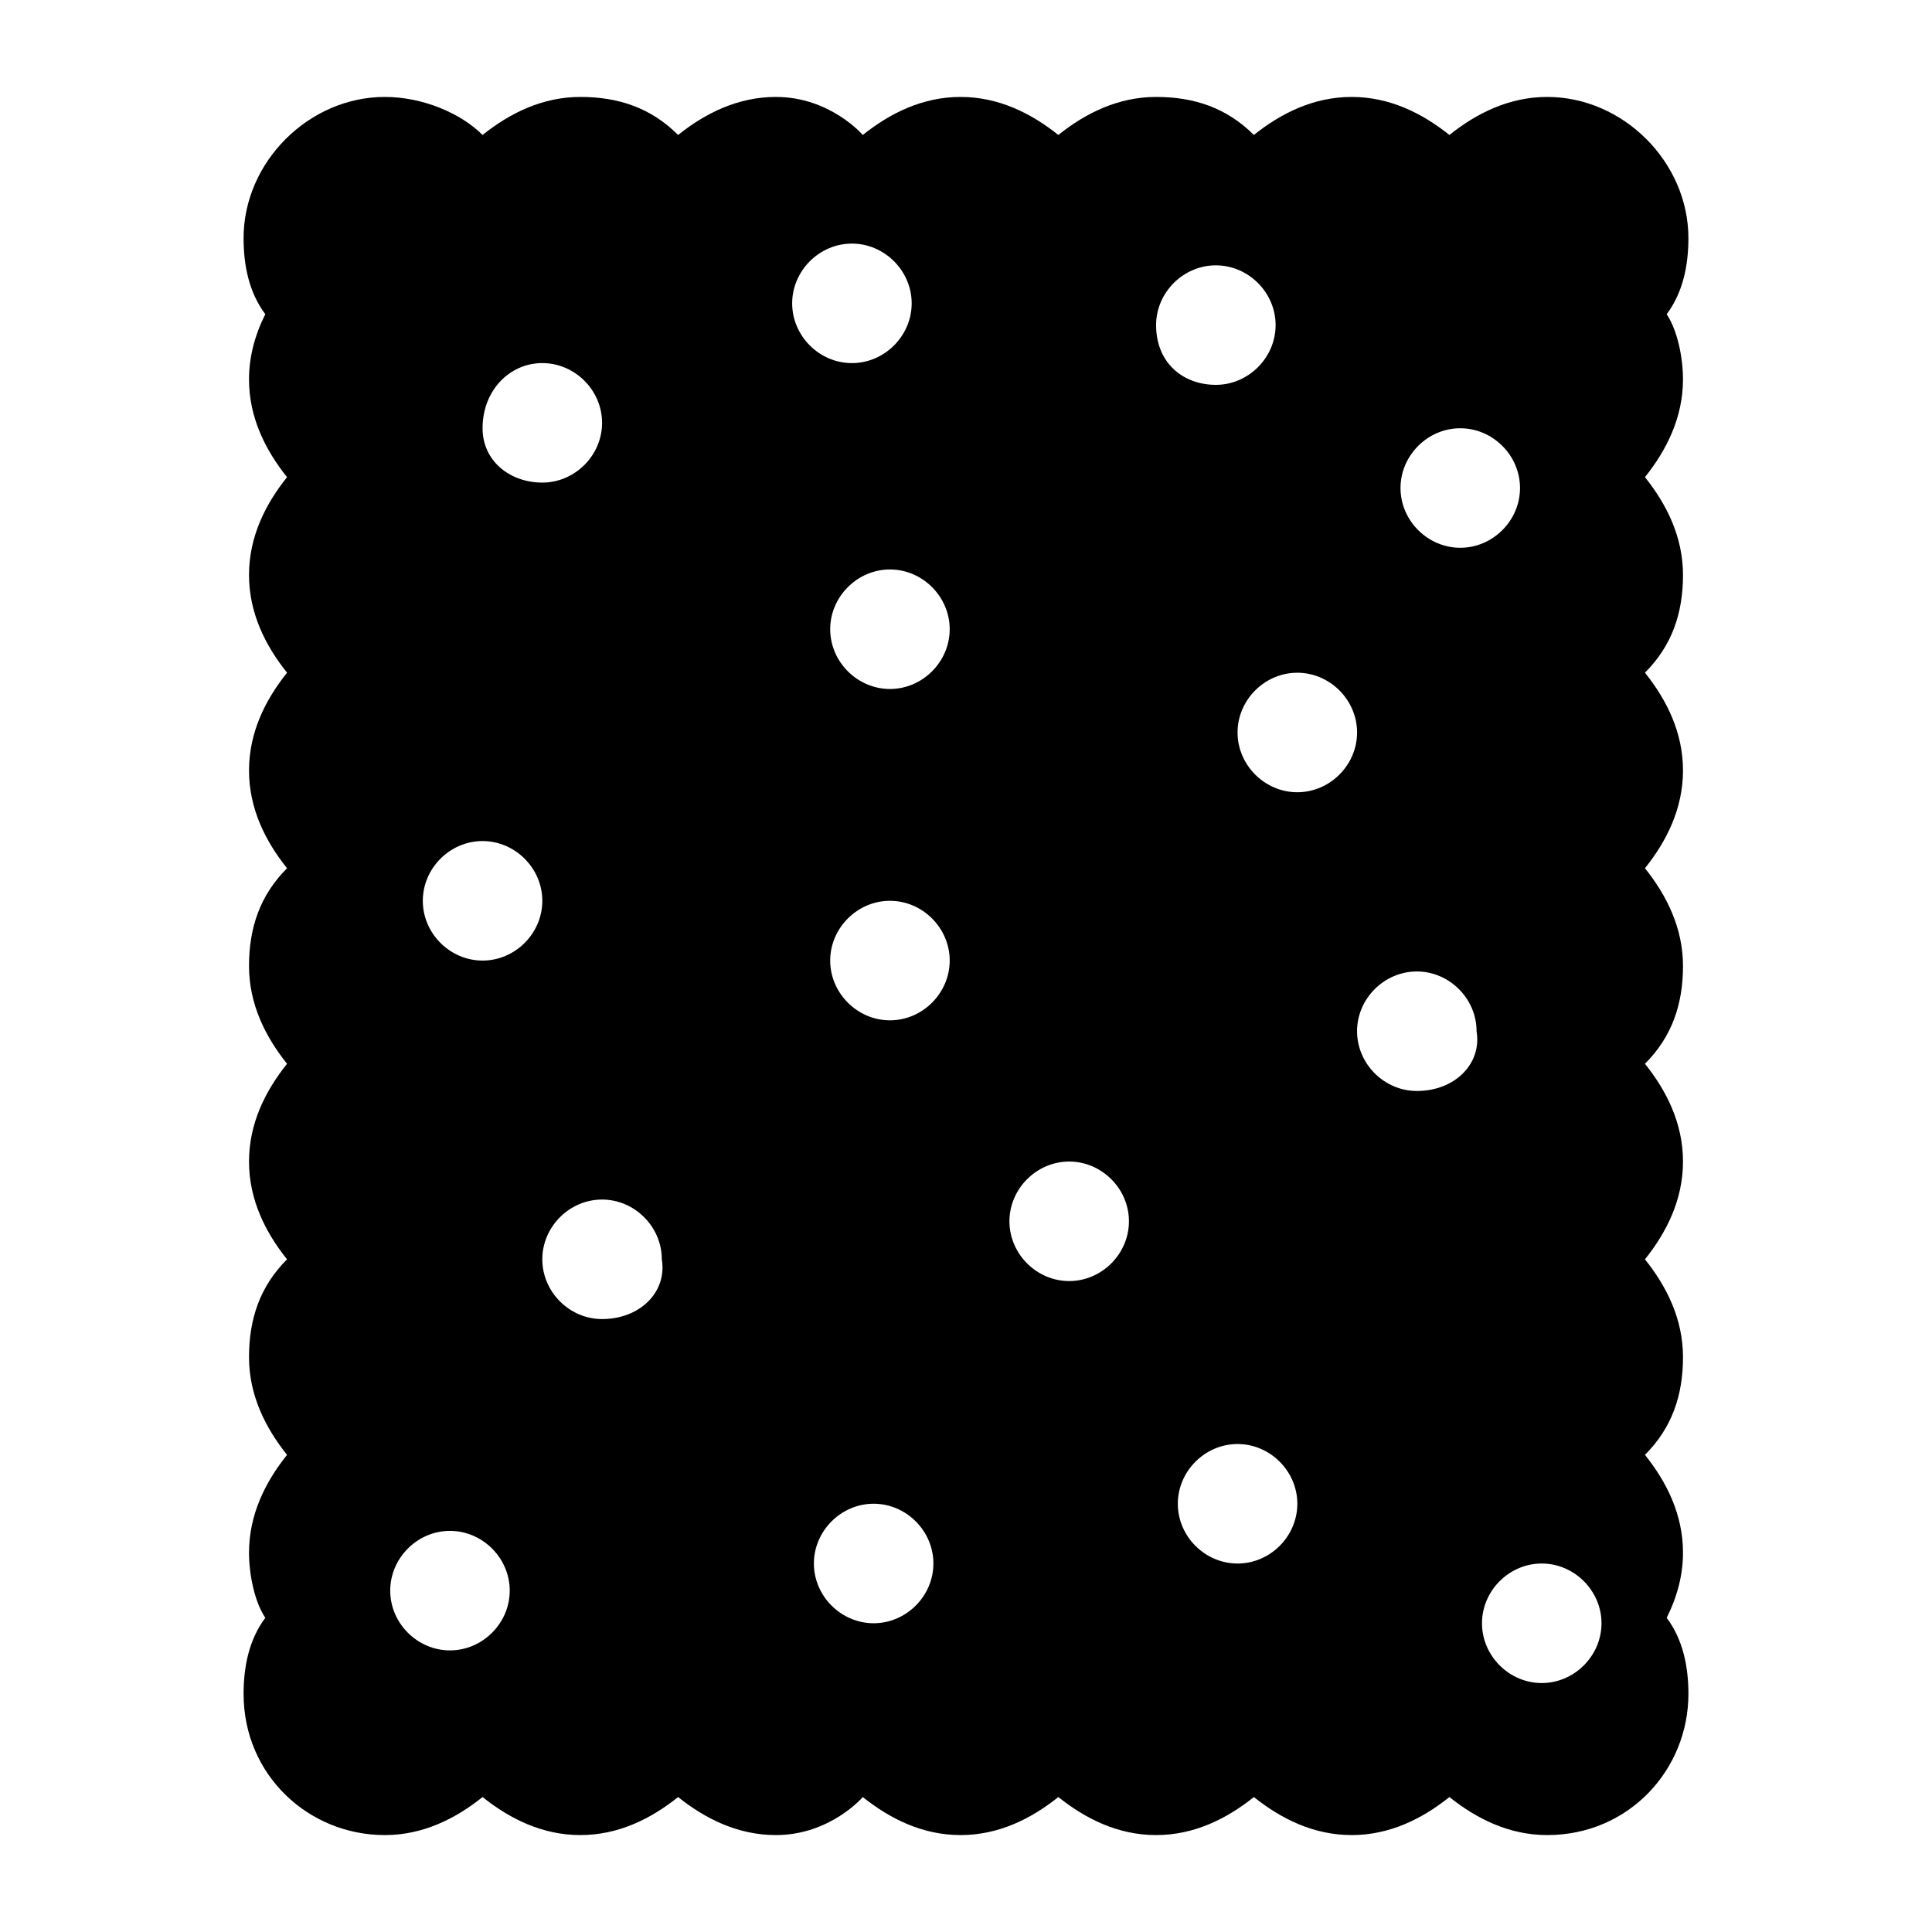 <?xml version="1.0" encoding="UTF-8"?>
<!-- Uploaded to: SVG Repo, www.svgrepo.com, Generator: SVG Repo Mixer Tools -->
<svg fill="#000000" width="800px" height="800px" version="1.1" viewBox="144 144 512 512" xmlns="http://www.w3.org/2000/svg">
 <path d="m554.02 169.69c-10.078 0-18.715 4.32-25.91 10.078-7.199-5.758-15.836-10.078-25.91-10.078-10.078 0-18.715 4.32-25.91 10.078-7.199-7.199-15.836-10.078-25.91-10.078-10.078 0-18.715 4.32-25.91 10.078-7.199-5.758-15.836-10.078-25.91-10.078-10.078 0-18.715 4.32-25.91 10.078 0-0.004-8.637-10.078-23.031-10.078-10.078 0-18.715 4.32-25.91 10.078-7.199-7.199-15.836-10.078-25.91-10.078-10.078 0-18.715 4.32-25.91 10.078-5.758-5.762-15.832-10.078-25.91-10.078-20.152 0-37.426 17.273-37.426 37.426 0 7.199 1.441 14.395 5.758 20.152-2.879 5.758-4.316 11.516-4.316 17.273 0 10.078 4.32 18.715 10.078 25.91-5.762 7.195-10.078 15.832-10.078 25.91s4.32 18.715 10.078 25.91c-5.758 7.199-10.078 15.836-10.078 25.91 0 10.078 4.32 18.715 10.078 25.91-7.199 7.199-10.078 15.836-10.078 25.91 0 10.078 4.32 18.715 10.078 25.91-5.758 7.199-10.078 15.836-10.078 25.91 0 10.078 4.32 18.715 10.078 25.91-7.199 7.199-10.078 15.836-10.078 25.91 0 10.078 4.32 18.715 10.078 25.91-5.758 7.199-10.078 15.836-10.078 25.91 0 5.758 1.441 12.957 4.32 17.273-4.32 5.758-5.758 12.957-5.758 20.152 0 21.594 17.273 37.426 37.426 37.426 10.078 0 18.715-4.32 25.91-10.078 7.199 5.758 15.836 10.078 25.91 10.078 10.078 0 18.715-4.32 25.91-10.078 7.199 5.758 15.836 10.078 25.91 10.078 14.395 0 23.031-10.078 23.031-10.078 7.199 5.758 15.836 10.078 25.91 10.078 10.078 0 18.715-4.32 25.91-10.078 7.199 5.758 15.836 10.078 25.91 10.078 10.078 0 18.715-4.32 25.91-10.078 7.199 5.758 15.836 10.078 25.91 10.078 10.078 0 18.715-4.32 25.91-10.078 7.199 5.758 15.836 10.078 25.91 10.078 21.594 0 37.426-17.273 37.426-37.426 0-7.199-1.441-14.395-5.758-20.152 2.879-5.758 4.32-11.516 4.32-17.273 0-10.078-4.32-18.715-10.078-25.91 7.199-7.199 10.078-15.836 10.078-25.91 0-10.078-4.32-18.715-10.078-25.91 5.758-7.199 10.078-15.836 10.078-25.91 0-10.078-4.32-18.715-10.078-25.91 7.199-7.199 10.078-15.836 10.078-25.91 0-10.078-4.32-18.715-10.078-25.91 5.758-7.199 10.078-15.836 10.078-25.91 0-10.078-4.32-18.715-10.078-25.91 7.199-7.199 10.078-15.836 10.078-25.91-0.004-10.078-4.324-18.715-10.082-25.91 5.758-7.199 10.078-15.836 10.078-25.91 0-5.758-1.441-12.957-4.32-17.273 4.32-5.758 5.758-12.957 5.758-20.152 0-20.152-17.273-37.426-37.426-37.426zm-266.3 70.531c8.637 0 15.836 7.199 15.836 15.836 0 8.637-7.199 15.836-15.836 15.836-8.637-0.004-15.836-5.762-15.836-14.398 0-10.074 7.199-17.273 15.836-17.273zm-24.473 341.15c-8.637 0-15.836-7.199-15.836-15.836 0-8.637 7.199-15.836 15.836-15.836s15.836 7.199 15.836 15.836c0 8.637-7.199 15.836-15.836 15.836zm8.637-182.81c-8.637 0-15.836-7.199-15.836-15.836 0-8.637 7.199-15.836 15.836-15.836s15.836 7.199 15.836 15.836c0 8.641-7.199 15.836-15.836 15.836zm31.668 95.004c-8.637 0-15.836-7.199-15.836-15.836 0-8.637 7.199-15.836 15.836-15.836 8.637 0 15.836 7.199 15.836 15.836 1.438 8.641-5.758 15.836-15.836 15.836zm66.215-285.01c8.637 0 15.836 7.199 15.836 15.836s-7.199 15.836-15.836 15.836-15.836-7.199-15.836-15.836c0.004-8.637 7.199-15.836 15.836-15.836zm5.758 365.62c-8.637 0-15.836-7.199-15.836-15.836 0-8.637 7.199-15.836 15.836-15.836 8.637 0 15.836 7.199 15.836 15.836 0 8.641-7.199 15.836-15.836 15.836zm4.32-159.78c-8.637 0-15.836-7.199-15.836-15.836 0-8.637 7.199-15.836 15.836-15.836 8.637 0 15.836 7.199 15.836 15.836-0.004 8.637-7.199 15.836-15.836 15.836zm0-87.809c-8.637 0-15.836-7.199-15.836-15.836s7.199-15.836 15.836-15.836c8.637 0 15.836 7.199 15.836 15.836-0.004 8.641-7.199 15.836-15.836 15.836zm151.14-69.094c8.637 0 15.836 7.199 15.836 15.836s-7.199 15.836-15.836 15.836-15.836-7.199-15.836-15.836c0.004-8.637 7.199-15.836 15.836-15.836zm-103.64 226c-8.637 0-15.836-7.199-15.836-15.836 0-8.637 7.199-15.836 15.836-15.836 8.637 0 15.836 7.199 15.836 15.836 0 8.637-7.199 15.836-15.836 15.836zm23.031-253.34c0-8.637 7.199-15.836 15.836-15.836 8.637 0 15.836 7.199 15.836 15.836s-7.199 15.836-15.836 15.836c-8.637-0.004-15.836-5.762-15.836-15.836zm21.594 328.2c-8.637 0-15.836-7.199-15.836-15.836 0-8.637 7.199-15.836 15.836-15.836 8.637 0 15.836 7.199 15.836 15.836-0.004 8.637-7.199 15.836-15.836 15.836zm15.832-204.4c-8.637 0-15.836-7.199-15.836-15.836 0-8.637 7.199-15.836 15.836-15.836 8.637 0 15.836 7.199 15.836 15.836 0 8.637-7.199 15.836-15.836 15.836zm31.668 79.168c-8.637 0-15.836-7.199-15.836-15.836s7.199-15.836 15.836-15.836c8.637 0 15.836 7.199 15.836 15.836 1.438 8.641-5.758 15.836-15.836 15.836zm33.109 156.9c-8.637 0-15.836-7.199-15.836-15.836s7.199-15.836 15.836-15.836 15.836 7.199 15.836 15.836c-0.004 8.637-7.199 15.836-15.836 15.836z"/>
</svg>